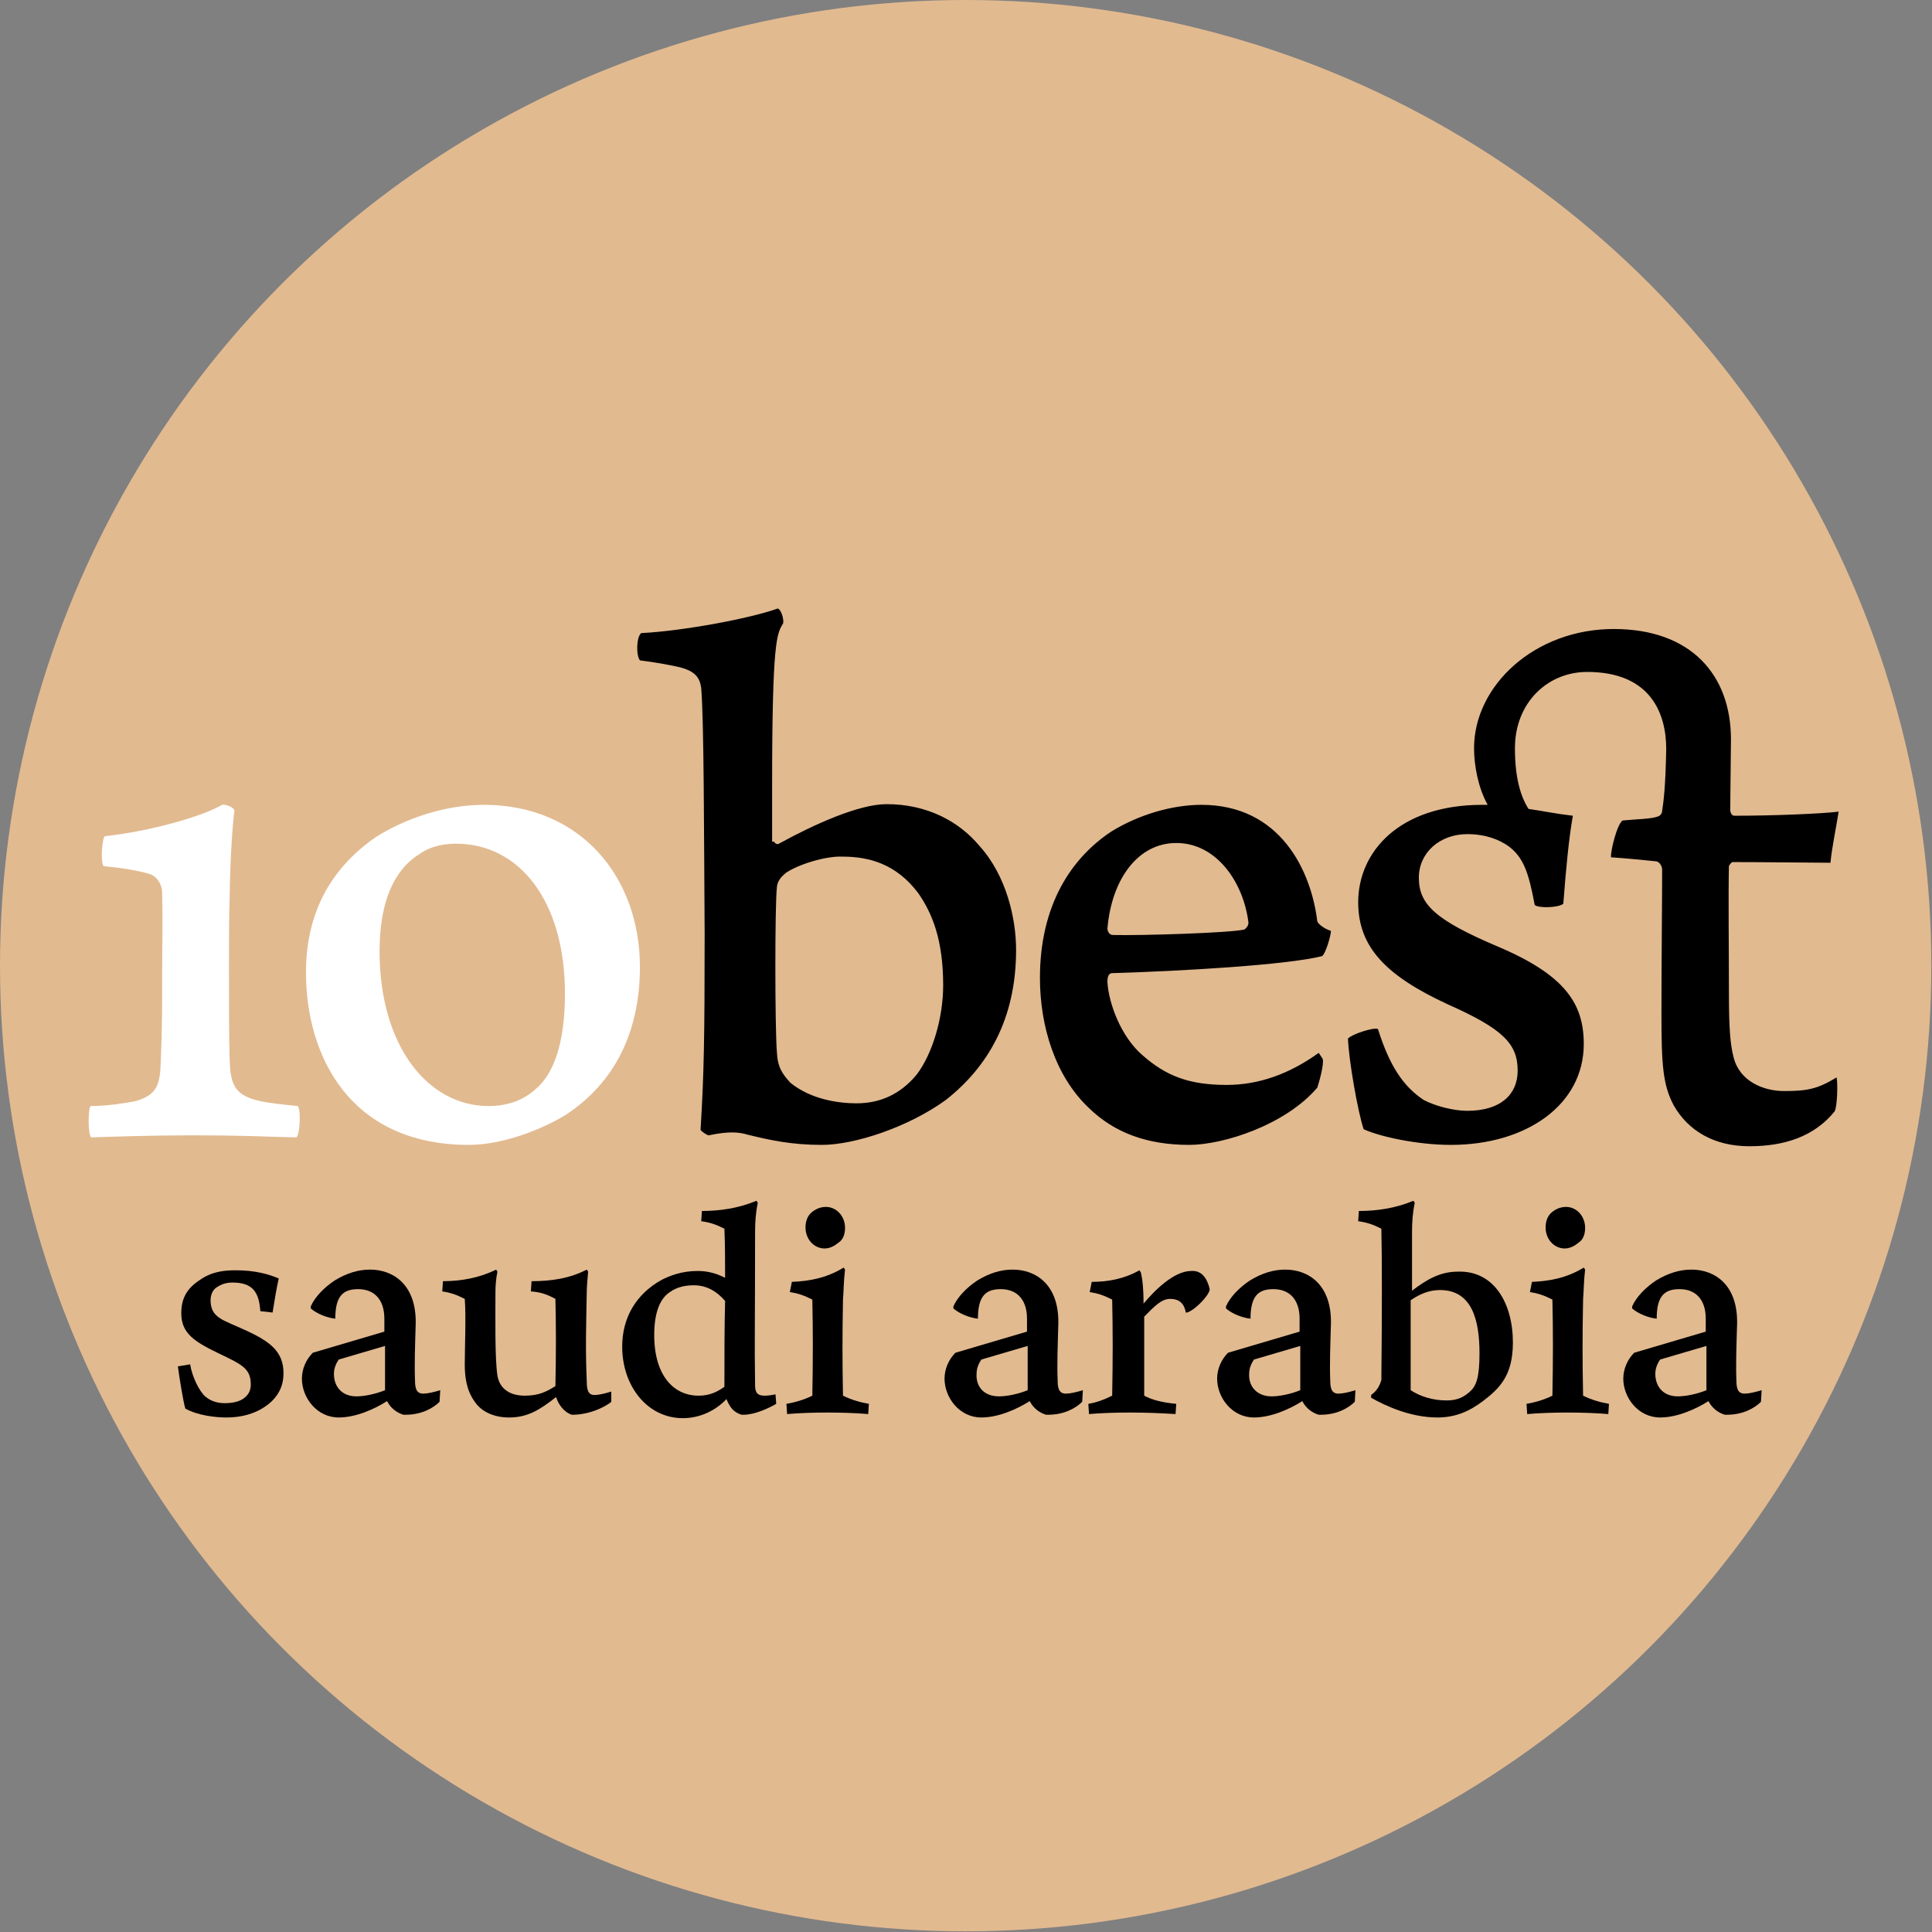<?xml version="1.0" encoding="utf-8"?>
<!-- Generator: Adobe Illustrator 27.8.0, SVG Export Plug-In . SVG Version: 6.00 Build 0)  -->
<svg version="1.1" id="Layer_1" xmlns="http://www.w3.org/2000/svg" xmlns:xlink="http://www.w3.org/1999/xlink" x="0px" y="0px"
	 viewBox="0 0 283.5 283.5" style="enable-background:new 0 0 283.5 283.5;" xml:space="preserve">
<rect x="0" y="0" width="283.5" height="283.5" fill="#808080" stroke="none"/>
<style type="text/css">
	.st0{fill:#E2BA90;}
	.st1{fill:#FFFFFF;}
	.st2{enable-background:new    ;}
</style>
<circle class="st0" cx="141.7" cy="141.7" r="141.7"/>
<path d="M113.6,123.5c0,0.2,0.5,0.5,0.7,0.3c5.1-2.8,11.7-5.8,15.8-5.8c5.9,0,10.6,2.5,13.6,6.1c4,4.4,5.4,10.7,5.4,15.3
	c0,10.2-4.2,17.2-10.3,22c-5.5,4-13.4,6.6-18.2,6.6c-4.5,0-7.6-0.7-10.9-1.5c-1-0.3-2.5-0.6-5.7,0.1c-0.2,0-1-0.5-1.2-0.8
	c0.5-8.2,0.6-13.4,0.6-28.7c-0.1-15.3-0.1-31.2-0.5-36.1c-0.2-1.5-0.8-2.5-3.2-3.1c-1.3-0.3-3.4-0.7-5.8-1c-0.6-0.8-0.5-3.5,0.2-4
	c6-0.3,15.8-2.1,20-3.6c0.5,0,1,1.7,0.8,2.2c-0.9,1.5-1.6,2.4-1.6,23.9v8.1C113.3,123.5,113.6,123.5,113.6,123.5z M115.3,128.1
	c-0.3,0.3-1.2,0.9-1.3,2.1c-0.3,2.7-0.3,20.3,0,24.2c0.1,2.2,0.8,3.2,2,4.5c3.1,2.5,7.2,3,9.7,3c3.4,0,6.4-1.3,8.8-4.2
	c2.3-3,3.9-8.3,3.9-13.1c0-6.7-1.6-10.6-3.7-13.6c-3.2-4.2-7.1-5.3-11.1-5.3C121.2,125.6,117.2,126.8,115.3,128.1z M194.1,155.4
	c0.2,0.9-0.6,3.6-0.8,4.2c-4.7,5.5-13.8,8.4-18.8,8.4c-6.2,0-11-1.8-14.7-5.4c-5-4.7-7.2-12.1-7.2-19.1c0-10.7,4.6-17.6,10.5-21.5
	c3.9-2.4,8.8-3.9,13.2-3.9c11.6,0,16.1,9.7,17,17.1c0.1,0.3,0.8,1,2,1.4c0,0.7-0.8,3.4-1.3,3.7c-5.1,1.3-20.6,2.2-30.9,2.5
	c-0.5,0.1-0.6,0.7-0.6,1.3c0.2,3.2,2,8,5.1,10.7c3.5,3.1,6.9,4.4,12.4,4.4c4.7,0,9.2-1.6,13.5-4.7
	C193.6,154.6,193.9,155.1,194.1,155.4z M162.5,136.3c0,0.2,0.2,0.9,0.8,0.9c4.2,0.1,17.1-0.3,19.3-0.8c0.3-0.2,0.6-0.6,0.6-1
	c-0.7-5.8-4.6-11.7-10.6-11.7C167,123.7,163.1,129,162.5,136.3z M218.3,118.1c-1.4-2.5-2-5.8-2-8.3c0-9.2,8.9-17.5,20.5-17.5
	c11.4,0,17.2,6.8,17.2,16.2c0,1.8-0.1,7.7-0.1,10.4c0,0.3,0.2,0.8,0.6,0.8c5.9,0,12.9-0.3,15.3-0.6c-0.3,2-1,5.3-1.2,7.5
	c-2.4,0-9.5-0.1-14.4-0.1c-0.1,0-0.5,0.5-0.5,0.6c-0.1,4.4,0,12.4,0,18.5c0,5.4,0.2,7.7,0.7,9.6c0.9,3.5,4.4,4.9,7.4,4.9
	c3.4,0,4.9-0.3,7.7-2c0.2,0.8,0.1,4.4-0.3,5c-3,3.7-7.4,5.1-12.5,5.1c-5.2,0-9-2.3-11.1-6c-1.6-3-1.8-6-1.8-13.4
	c0-6.8,0.1-16.5,0.1-21.2c0-0.3-0.2-1-0.8-1.2c-0.8-0.1-5-0.5-6.7-0.6c-0.1-0.9,0.9-4.9,1.7-5.4c1.9-0.2,4.2-0.2,5.2-0.6
	c0.1,0,0.6-0.3,0.6-0.8c0.2-1.3,0.5-3.5,0.6-9.1c0-5.1-2.2-11.3-11.6-11.3c-5.8,0-10.6,4.5-10.6,11.2c0,4.5,0.9,7.2,2,8.9
	c2.1,0.3,3.9,0.7,6.5,1c-0.6,3.4-1,7.7-1.4,12.9c-0.6,0.6-3.6,0.7-4.2,0.2c-0.9-4.9-1.7-7-3.8-8.6c-1.4-1-3.4-1.8-6.1-1.8
	c-4,0-7.1,2.7-7.1,6.4c0,3.9,2.4,6.2,11.6,10.1c9.9,4.2,12.6,8.4,12.6,14.3c0,8.9-8.4,14.8-19.5,14.8c-4.9,0-10.4-1.2-12.8-2.3
	c-0.9-2.7-2.2-10.3-2.3-13.3c0.5-0.6,3.7-1.7,4.4-1.4c1.7,5.4,3.7,8.4,6.7,10.4c1.7,0.9,4.4,1.6,6.4,1.6c4.9,0,7.4-2.4,7.4-5.9
	c0-3.9-2.1-6.1-10.2-9.7c-9.1-4.2-13.2-8.4-13.2-15c0-7.4,6-14.3,18.2-14.3L218.3,118.1L218.3,118.1z"/>
<path class="st1" d="M19.8,161.6c3.2-0.9,3.7-2.3,3.8-6c0.2-4.5,0.2-8.7,0.2-13.2c0-3.9,0.1-7.3,0-11.3c0-1.3-0.7-2.4-1.7-2.8
	c-1.8-0.6-4.7-1-6.9-1.2c-0.5-0.7-0.2-4.2,0.2-4.4c6.6-0.7,14.3-2.9,17.2-4.6c0.5-0.1,1.6,0.3,1.8,0.8c-0.3,2.5-0.6,6.7-0.7,12.6
	c-0.1,3.1-0.1,6.4-0.1,10.6c0,4.2,0,10.5,0.1,13.4c0.1,3.9,0.9,5.3,4.6,6.1c1.4,0.3,3.4,0.5,5.4,0.7c0.5,0.6,0.3,4.2-0.2,4.6
	c-4.7-0.1-7.5-0.3-15.1-0.3c-6.7,0-11.8,0.2-15,0.3c-0.5-0.2-0.5-4.3-0.1-4.6C15.7,162.3,18.2,161.9,19.8,161.6z M93.9,141.9
	c0,9.5-3.7,17-10.9,21.7c-3.4,2.1-9.2,4.4-14.2,4.4c-17.5,0-23.9-13.1-23.9-25.3c0-9.4,4.2-15.7,10.3-19.9
	c4.3-2.7,10.1-4.7,15.8-4.7C85.2,118.1,93.9,128.7,93.9,141.9z M61.6,125.3c-3,1.8-5.9,5.8-5.9,14.3c0,13.9,7.1,22.7,16,22.7
	c2.5,0,4.9-0.7,6.8-2.4c2.7-2.2,4.4-6.7,4.4-14.1c0-13.6-6.7-22-16-22C65.1,123.8,63.1,124.2,61.6,125.3z"/>
<g class="st2">
	<path d="M40.9,187.6c-0.4,1.8-0.6,3.2-0.9,5l-1.8-0.2c-0.2-2.9-1.2-4.2-4.1-4.2c-1,0-1.7,0.3-2.3,0.7c-0.5,0.3-0.9,1-0.9,1.9
		c0,2.6,1.9,2.9,4.9,4.3c3.8,1.7,5.8,3.2,5.8,6.4c0,1.6-0.5,2.9-1.7,4.1c-1.7,1.6-4,2.4-6.7,2.4c-1.6,0-4.2-0.3-6-1.3
		c-0.3-0.9-0.9-4.7-1.1-6.2l1.8-0.3c0.3,1.9,1.4,4,2.2,4.7c0.8,0.7,1.8,1,2.9,1c1.5,0,2.5-0.4,3-0.9c0.6-0.5,0.8-1.2,0.8-1.8
		c0-2.3-1.1-2.9-4.7-4.6c-3.5-1.7-5.5-2.9-5.5-5.9c0-2.6,1.2-3.9,2.9-5c1.8-1.2,3.7-1.3,5.1-1.3C37.5,186.4,39.5,187,40.9,187.6z"/>
	<path d="M64.5,205.7c-0.9,0.9-2.6,1.9-5,1.9h-0.3c-1-0.3-1.9-1-2.4-2c-1.9,1.2-4.6,2.4-7.1,2.4c-3.2,0-5.4-2.9-5.4-5.7
		c0-1.4,0.6-2.8,1.6-3.8l10.5-3.1c0-0.9,0-1.5,0-1.9c0-2.9-1.6-4.6-4.5-4.3c-1.7,0.2-2.7,1.2-2.7,4.3c-1.1-0.1-2.7-0.7-3.6-1.5v-0.3
		c0.6-1.4,2-2.8,3.5-3.8c1.8-1.1,3.5-1.6,5.2-1.6c3.4,0,6.8,2.2,6.7,7.9c-0.1,3.4-0.2,6.1-0.1,8.4c0,1.1,0.2,1.9,1.2,1.9
		c0.6,0,1.5-0.2,2.5-0.5L64.5,205.7z M52.3,204.9c1.1,0,2.7-0.3,4.2-0.9c0-2.3,0-4.6,0-6.5l-6.8,2c-0.4,0.6-0.7,1.3-0.7,2.1
		C49,203.4,50.1,204.9,52.3,204.9z"/>
	<path d="M89.7,205.7c-0.3,0.3-2.5,1.8-5.5,1.9h-0.3c-1.2-0.4-2-1.6-2.3-2.6c-2.4,1.9-4.2,3-6.9,3c-2,0-4-0.7-5.1-2.4
		c-1.2-1.7-1.4-3.7-1.4-5.4c0-2.5,0.2-7,0-9.6c-1.2-0.6-2-0.9-3.3-1.1L65,188c2.7,0,5.4-0.5,7.8-1.7l0.2,0.3c-0.2,0.9-0.3,2-0.3,3
		c0,3.5-0.1,9.8,0.3,12.3c0.3,1.7,1.6,2.9,4,2.9c2.1,0,3.2-0.6,4.5-1.4c0.1-4.9,0.1-8.6,0-12.8c-1.1-0.6-2.1-1-3.6-1.1L78,188
		c2.9,0,5.6-0.4,8.1-1.7l0.2,0.3c-0.1,1.2-0.2,2.3-0.2,3c-0.1,5.3-0.2,8.4,0,13.1c0,1.2,0.2,2,1.1,2c0.7,0,1.5-0.2,2.5-0.5
		L89.7,205.7z"/>
	<path d="M113.9,206c-1.2,0.7-3.2,1.6-4.8,1.6h-0.3c-1.2-0.4-1.7-1.1-2.2-2.3c-1.6,1.7-3.9,2.8-6.4,2.8c-5.2,0-8.9-4.7-8.9-10.5
		c0-4.2,2-7.7,5.8-9.8c1.2-0.6,2.9-1.3,5.3-1.3c1.7,0,3,0.5,4,1c0-2.3,0-4.7-0.1-7.2c-1.2-0.6-2-0.9-3.4-1.1l0.1-1.5
		c2.6,0,5.4-0.4,8-1.5l0.2,0.3c-0.3,1.4-0.4,2.8-0.4,4.3c0,13.6-0.1,15.7,0,22.5c0,1.2,0.5,1.5,1.4,1.5c0.5,0,1.2-0.1,1.6-0.2
		L113.9,206z M102.5,204.8c1.7,0,2.8-0.6,3.8-1.3c0-4.6,0-8.7,0.1-12.6c-1.2-1.4-2.7-2.3-4.6-2.3c-1.1,0-2.4,0.2-3.5,1
		c-1.4,0.9-2.3,2.9-2.3,6.3C96,201.9,98.9,204.8,102.5,204.8z"/>
	<path d="M123.8,186l0.2,0.3c-0.2,1.6-0.2,3.2-0.3,4.4c-0.1,5.3-0.1,8.9,0,14.1c1.2,0.6,2.6,1,3.8,1.2l-0.1,1.5
		c-3.5-0.3-8.5-0.3-11.9,0l-0.1-1.5c1.2-0.2,2.6-0.6,3.8-1.2c0.1-5.3,0.1-9.6,0-14.1c-1.2-0.6-2-0.9-3.3-1.1l0.3-1.5
		C118.6,188,121.2,187.6,123.8,186z M124,180.2c0,0.9-0.3,1.7-0.9,2.1c-0.6,0.5-1.3,0.9-2.1,0.9c-1.5,0-2.8-1.3-2.8-3.1
		c0-0.9,0.3-1.7,0.9-2.2c0.6-0.5,1.3-0.8,2.1-0.8C122.7,177.1,124,178.4,124,180.2z"/>
	<path d="M158.8,205.7c-0.9,0.9-2.6,1.9-5,1.9h-0.3c-1-0.3-1.9-1-2.4-2c-1.9,1.2-4.6,2.4-7.1,2.4c-3.2,0-5.4-2.9-5.4-5.7
		c0-1.4,0.6-2.8,1.6-3.8l10.5-3.1c0-0.9,0-1.5,0-1.9c0-2.9-1.6-4.6-4.5-4.3c-1.7,0.2-2.7,1.2-2.7,4.3c-1.1-0.1-2.7-0.7-3.6-1.5v-0.3
		c0.6-1.4,2-2.8,3.5-3.8c1.8-1.1,3.5-1.6,5.2-1.6c3.4,0,6.8,2.2,6.7,7.9c-0.1,3.4-0.2,6.1-0.1,8.4c0,1.1,0.2,1.9,1.2,1.9
		c0.6,0,1.5-0.2,2.5-0.5L158.8,205.7z M146.6,204.9c1.1,0,2.7-0.3,4.2-0.9c0-2.3,0-4.6,0-6.5l-6.8,2c-0.4,0.6-0.7,1.3-0.7,2.1
		C143.2,203.4,144.3,204.9,146.6,204.9z"/>
	<path d="M177.5,189.1v0.2c-0.2,0.9-2.1,2.9-3.3,3.3H174c-0.3-1.8-1.5-2-2.3-2c-1.3,0-2.3,1.1-3.8,2.6c0,4,0,7.2,0,11.6
		c1.1,0.6,2.6,1,4.7,1.2l-0.1,1.5c-4.6-0.3-9.2-0.3-12.7,0l-0.1-1.5c1.2-0.2,2.3-0.6,3.5-1.2c0.1-5.3,0.1-9.6,0-14.1
		c-1.2-0.6-2-0.9-3.3-1.1l0.3-1.5c2.3,0,4.7-0.4,7-1.7l0.2,0.3c0.3,1.1,0.4,3,0.4,4.1v0.5c1.5-1.8,4.4-4.8,7-4.8
		C176.3,186.4,177.1,187.5,177.5,189.1z"/>
	<path d="M198.8,205.7c-0.9,0.9-2.6,1.9-5,1.9h-0.3c-1-0.3-1.9-1-2.4-2c-1.9,1.2-4.6,2.4-7.1,2.4c-3.2,0-5.4-2.9-5.4-5.7
		c0-1.4,0.6-2.8,1.6-3.8l10.5-3.1c0-0.9,0-1.5,0-1.9c0-2.9-1.6-4.6-4.5-4.3c-1.7,0.2-2.7,1.2-2.7,4.3c-1.1-0.1-2.7-0.7-3.6-1.5v-0.3
		c0.6-1.4,2-2.8,3.5-3.8c1.8-1.1,3.5-1.6,5.2-1.6c3.4,0,6.8,2.2,6.7,7.9c-0.1,3.4-0.2,6.1-0.1,8.4c0,1.1,0.2,1.9,1.2,1.9
		c0.6,0,1.5-0.2,2.5-0.5L198.8,205.7z M186.6,204.9c1.1,0,2.7-0.3,4.2-0.9c0-2.3,0-4.6,0-6.5l-6.8,2c-0.4,0.6-0.7,1.3-0.7,2.1
		C183.2,203.4,184.4,204.9,186.6,204.9z"/>
	<path d="M222,197c0,4.8-1.9,6.7-4.4,8.6c-2,1.5-4,2.4-6.7,2.4c-4,0-7.8-1.8-9.7-2.9v-0.4c0.8-0.6,1.2-1.2,1.5-2.2
		c0.1-10,0.1-18.2,0-22.2c-1.2-0.6-2-0.9-3.4-1.1l0.1-1.5c2.6,0,5.4-0.4,8-1.5l0.2,0.3c-0.3,1.4-0.4,2.8-0.4,4.3c0,2.1,0,5,0,8.6
		c2.2-1.7,4.2-2.8,6.7-2.8C219.2,186.4,222,191.2,222,197z M217.1,198.6c0-4.9-1.1-9.3-5.8-9.3c-1.6,0-3,0.6-4.3,1.5
		c0,3.9,0,8.4,0,13.2c1.4,0.9,3.2,1.5,5.3,1.5c1.7,0,2.6-0.6,3.4-1.3C216.6,203.4,217.1,202.2,217.1,198.6z"/>
	<path d="M232.4,186l0.2,0.3c-0.2,1.6-0.2,3.2-0.3,4.4c-0.1,5.3-0.1,8.9,0,14.1c1.2,0.6,2.6,1,3.8,1.2l-0.1,1.5
		c-3.5-0.3-8.5-0.3-11.9,0L224,206c1.2-0.2,2.6-0.6,3.8-1.2c0.1-5.3,0.1-9.6,0-14.1c-1.2-0.6-2-0.9-3.3-1.1l0.3-1.5
		C227.2,188,229.8,187.6,232.4,186z M232.6,180.2c0,0.9-0.3,1.7-0.9,2.1c-0.6,0.5-1.3,0.9-2.1,0.9c-1.5,0-2.8-1.3-2.8-3.1
		c0-0.9,0.3-1.7,0.9-2.2c0.6-0.5,1.3-0.8,2.1-0.8C231.3,177.1,232.6,178.4,232.6,180.2z"/>
	<path d="M258.4,205.7c-0.9,0.9-2.6,1.9-5,1.9h-0.3c-1-0.3-1.9-1-2.4-2c-1.9,1.2-4.6,2.4-7.1,2.4c-3.2,0-5.4-2.9-5.4-5.7
		c0-1.4,0.6-2.8,1.6-3.8l10.5-3.1c0-0.9,0-1.5,0-1.9c0-2.9-1.6-4.6-4.5-4.3c-1.7,0.2-2.7,1.2-2.7,4.3c-1.1-0.1-2.7-0.7-3.6-1.5v-0.3
		c0.6-1.4,2-2.8,3.5-3.8c1.8-1.1,3.5-1.6,5.2-1.6c3.4,0,6.8,2.2,6.7,7.9c-0.1,3.4-0.2,6.1-0.1,8.4c0,1.1,0.2,1.9,1.2,1.9
		c0.6,0,1.5-0.2,2.5-0.5L258.4,205.7z M246.2,204.9c1.1,0,2.7-0.3,4.2-0.9c0-2.3,0-4.6,0-6.5l-6.8,2c-0.4,0.6-0.7,1.3-0.7,2.1
		C242.9,203.4,244,204.9,246.2,204.9z"/>
</g>
</svg>
